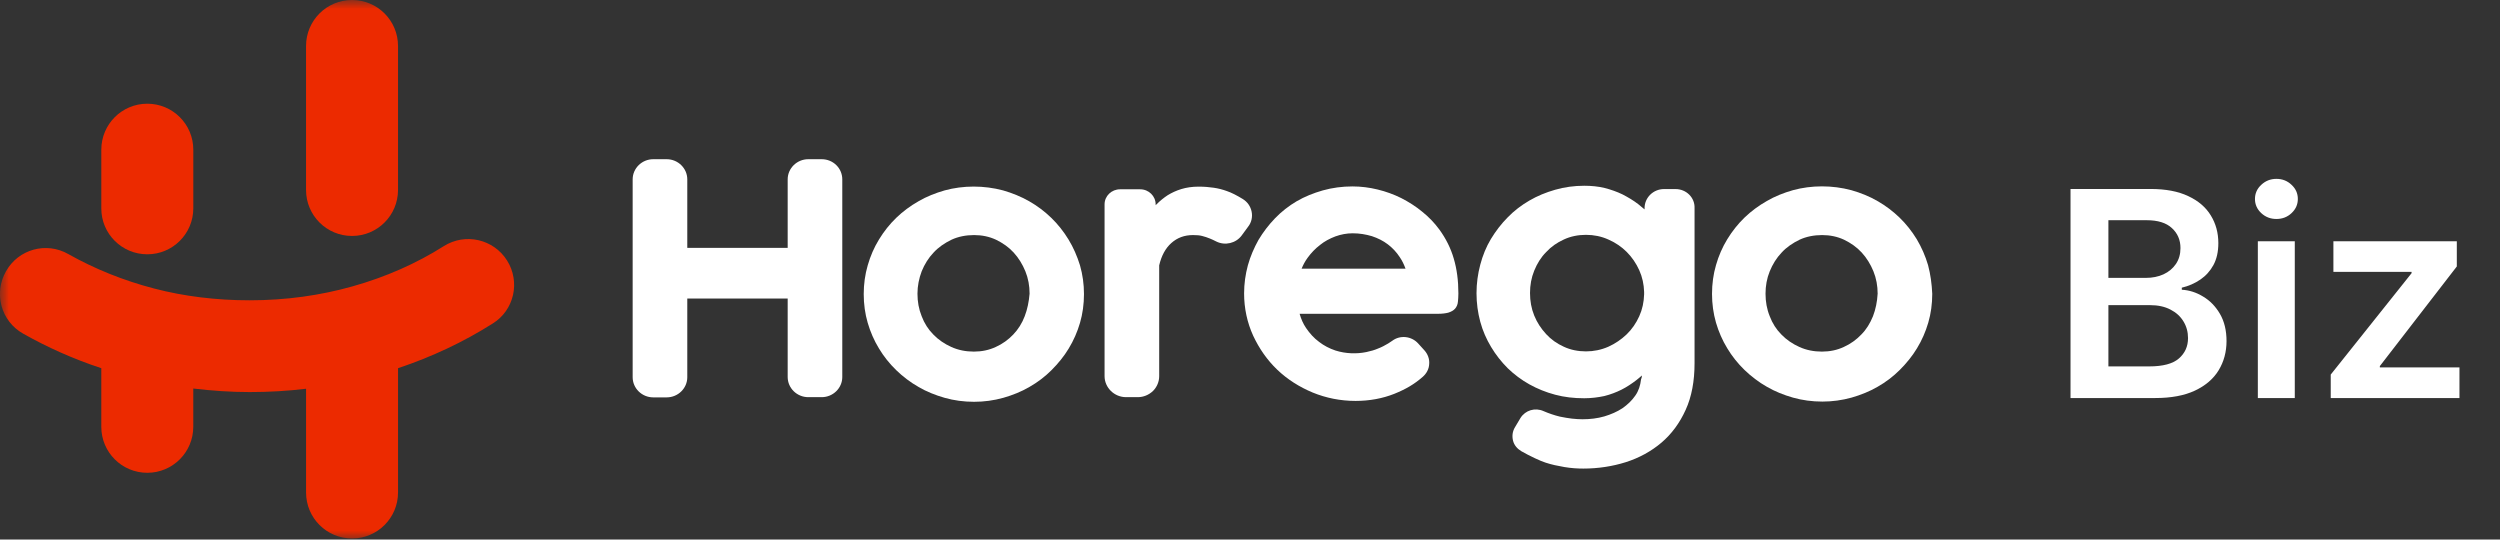 <svg width="139" height="30" viewBox="0 0 139 30" fill="none" xmlns="http://www.w3.org/2000/svg">
<rect x="0" y="0" width="139" height="30" fill="#333333" stroke="none"/>
<g clip-path="url(#clip0_1042_417)">
<mask id="mask0_1042_417" style="mask-type:luminance" maskUnits="userSpaceOnUse" x="0" y="0" width="139" height="30">
<path d="M138.074 0H0V30H138.074V0Z" fill="white"/>
</mask>
<g mask="url(#mask0_1042_417)">
<path fill-rule="evenodd" clip-rule="evenodd" d="M8.19 14.139C9.604 14.139 10.748 12.996 10.748 11.582V8.324C10.748 6.91 9.604 5.766 8.19 5.766C6.776 5.766 5.633 6.91 5.633 8.324V11.594C5.633 12.996 6.776 14.139 8.19 14.139Z" fill="#EC2A00"/>
<path fill-rule="evenodd" clip-rule="evenodd" d="M19.573 13.119C20.987 13.119 22.13 11.975 22.13 10.562V2.557C22.13 1.143 20.987 0 19.573 0C18.159 0 17.016 1.143 17.016 2.557V10.562C17.016 11.975 18.159 13.119 19.573 13.119Z" fill="#EC2A00"/>
<path fill-rule="evenodd" clip-rule="evenodd" d="M28.193 14.484C27.443 13.291 25.869 12.934 24.677 13.684C23.164 14.643 21.443 15.406 19.599 15.922C17.816 16.426 15.898 16.697 13.882 16.697C12.013 16.697 10.23 16.475 8.582 16.045C6.873 15.602 5.263 14.951 3.8 14.127C2.57 13.426 1.021 13.857 0.332 15.086C-0.368 16.316 0.062 17.865 1.291 18.553C2.644 19.316 4.095 19.967 5.632 20.471V23.73C5.632 25.143 6.775 26.287 8.189 26.287C9.603 26.287 10.746 25.143 10.746 23.73V21.602C11.779 21.725 12.824 21.799 13.882 21.799C14.939 21.799 15.996 21.738 17.017 21.615V27.381C17.017 28.795 18.16 29.939 19.574 29.939C20.988 29.939 22.131 28.795 22.131 27.381V20.471C24.013 19.844 25.783 19.008 27.394 17.988C28.587 17.25 28.943 15.676 28.193 14.484Z" fill="#EC2A00"/>
<path d="M69.59 11.766C69.529 11.471 69.357 11.225 69.099 11.066C68.779 10.869 68.471 10.709 68.213 10.623C67.98 10.537 67.734 10.475 67.488 10.439C67.242 10.402 66.959 10.377 66.639 10.377C66.283 10.377 65.963 10.426 65.68 10.512C65.398 10.598 65.139 10.721 64.918 10.857C64.697 11.004 64.5 11.164 64.316 11.348C64.291 11.373 64.279 11.385 64.254 11.41V11.361C64.254 10.906 63.873 10.525 63.394 10.525H62.275C61.807 10.525 61.414 10.893 61.414 11.361V20.914C61.414 21.553 61.955 22.082 62.607 22.082H63.258C63.578 22.082 63.873 21.959 64.107 21.738C64.328 21.516 64.451 21.221 64.451 20.914V14.754C64.574 14.225 64.795 13.807 65.127 13.512C65.459 13.217 65.853 13.07 66.332 13.07C66.529 13.07 66.701 13.082 66.836 13.119C66.984 13.156 67.131 13.205 67.279 13.266C67.377 13.303 67.5 13.365 67.623 13.426C68.115 13.672 68.717 13.525 69.037 13.094L69.406 12.59C69.578 12.369 69.652 12.062 69.59 11.766Z" fill="white"/>
<path d="M59.409 13.316C59.138 12.873 58.819 12.467 58.45 12.111C58.081 11.754 57.675 11.447 57.22 11.188C56.765 10.93 56.286 10.734 55.769 10.586C54.712 10.303 53.556 10.303 52.523 10.586C52.007 10.734 51.515 10.93 51.073 11.188C50.618 11.447 50.2 11.754 49.831 12.111C49.462 12.467 49.142 12.873 48.872 13.316C48.601 13.758 48.392 14.238 48.245 14.754C48.097 15.258 48.023 15.799 48.023 16.352C48.023 16.906 48.097 17.447 48.245 17.951C48.392 18.455 48.601 18.934 48.872 19.377C49.13 19.807 49.45 20.213 49.831 20.582C50.2 20.939 50.618 21.258 51.073 21.516C51.515 21.775 52.007 21.971 52.523 22.119C53.04 22.266 53.593 22.34 54.159 22.34C54.712 22.34 55.253 22.266 55.782 22.119C56.298 21.971 56.79 21.775 57.233 21.516C57.687 21.258 58.105 20.939 58.462 20.582C58.831 20.213 59.163 19.807 59.421 19.377C59.691 18.934 59.901 18.455 60.048 17.951C60.196 17.447 60.269 16.906 60.269 16.352C60.269 15.799 60.196 15.271 60.048 14.754C59.888 14.238 59.679 13.758 59.409 13.316ZM56.974 17.582C56.827 17.975 56.605 18.32 56.335 18.602C56.064 18.885 55.745 19.119 55.364 19.291C54.995 19.463 54.589 19.549 54.146 19.549C53.691 19.549 53.273 19.463 52.892 19.291C52.511 19.119 52.167 18.885 51.896 18.602C51.614 18.32 51.392 17.975 51.245 17.582C51.085 17.189 51.011 16.77 51.011 16.328C51.011 15.898 51.097 15.479 51.245 15.086C51.405 14.693 51.626 14.336 51.909 14.041C52.179 13.746 52.523 13.512 52.905 13.328C53.273 13.156 53.704 13.07 54.159 13.07C54.601 13.07 55.007 13.156 55.376 13.328C55.757 13.512 56.089 13.746 56.359 14.041C56.63 14.336 56.851 14.693 57.011 15.086C57.171 15.479 57.245 15.898 57.245 16.328C57.208 16.77 57.122 17.201 56.974 17.582Z" fill="white"/>
<path d="M45.688 8.852H44.938C44.311 8.852 43.795 9.357 43.795 9.971V13.783H38.213V9.971C38.213 9.357 37.696 8.852 37.069 8.852H36.319C35.692 8.852 35.176 9.357 35.176 9.971V20.975C35.176 21.59 35.692 22.094 36.319 22.094H37.069C37.696 22.094 38.213 21.59 38.213 20.975V16.598H43.795V20.963C43.795 21.578 44.311 22.082 44.938 22.082H45.688C46.315 22.082 46.831 21.578 46.831 20.963V9.971C46.831 9.357 46.327 8.852 45.688 8.852Z" fill="white"/>
<path d="M107.2 14.742C107.052 14.238 106.843 13.758 106.573 13.303C106.302 12.861 105.983 12.455 105.614 12.098C105.245 11.742 104.839 11.434 104.384 11.176C103.942 10.918 103.45 10.721 102.933 10.574C101.876 10.291 100.72 10.291 99.688 10.574C99.171 10.721 98.679 10.918 98.237 11.176C97.782 11.434 97.364 11.742 96.995 12.098C96.626 12.455 96.306 12.861 96.036 13.303C95.765 13.746 95.556 14.225 95.409 14.742C95.261 15.246 95.188 15.787 95.188 16.34C95.188 16.893 95.261 17.422 95.409 17.939C95.556 18.443 95.765 18.922 96.036 19.365C96.294 19.795 96.614 20.201 96.995 20.57C97.364 20.926 97.782 21.246 98.237 21.504C98.679 21.762 99.171 21.959 99.688 22.107C100.204 22.254 100.757 22.328 101.323 22.328C101.876 22.328 102.417 22.254 102.946 22.107C103.462 21.959 103.954 21.762 104.397 21.504C104.851 21.246 105.269 20.926 105.626 20.57C105.995 20.201 106.327 19.795 106.585 19.365C106.856 18.922 107.065 18.443 107.212 17.939C107.36 17.434 107.433 16.893 107.433 16.34C107.409 15.787 107.335 15.246 107.2 14.742ZM104.138 17.582C103.978 17.975 103.769 18.32 103.487 18.602C103.216 18.885 102.897 19.119 102.515 19.291C102.147 19.463 101.741 19.549 101.298 19.549C100.843 19.549 100.425 19.463 100.044 19.291C99.663 19.119 99.319 18.885 99.048 18.602C98.765 18.32 98.544 17.975 98.397 17.582C98.237 17.189 98.163 16.77 98.163 16.328C98.163 15.898 98.237 15.479 98.397 15.086C98.556 14.693 98.778 14.336 99.061 14.041C99.331 13.746 99.675 13.512 100.056 13.328C100.425 13.156 100.856 13.07 101.31 13.07C101.753 13.07 102.159 13.156 102.528 13.328C102.909 13.512 103.241 13.746 103.511 14.041C103.782 14.336 104.003 14.693 104.163 15.086C104.323 15.479 104.397 15.898 104.397 16.328C104.372 16.77 104.286 17.201 104.138 17.582Z" fill="white"/>
<path d="M93.159 10.512H92.52C91.918 10.512 91.438 10.992 91.438 11.57V11.643C91.327 11.545 91.204 11.447 91.082 11.348C90.811 11.139 90.516 10.967 90.209 10.807C89.901 10.66 89.557 10.537 89.213 10.451C88.868 10.365 88.475 10.328 88.082 10.328C87.528 10.328 86.987 10.402 86.471 10.549C85.954 10.697 85.475 10.893 85.032 11.152C84.59 11.41 84.184 11.717 83.827 12.086C83.471 12.443 83.163 12.848 82.893 13.291C82.635 13.721 82.438 14.201 82.303 14.717C82.168 15.221 82.094 15.762 82.094 16.303C82.094 16.857 82.168 17.385 82.303 17.889C82.438 18.393 82.647 18.861 82.905 19.291C83.163 19.721 83.471 20.115 83.827 20.471C84.184 20.816 84.59 21.123 85.032 21.369C85.475 21.615 85.954 21.811 86.471 21.947C86.975 22.082 87.516 22.143 88.082 22.143C88.475 22.143 88.856 22.094 89.2 22.02C89.545 21.934 89.864 21.811 90.159 21.664C90.454 21.516 90.725 21.332 90.983 21.135C91.094 21.049 91.192 20.963 91.29 20.877C91.29 20.951 91.278 21 91.254 21.061L91.241 21.098C91.204 21.43 91.106 21.738 90.922 21.996C90.737 22.266 90.491 22.5 90.209 22.697C89.913 22.893 89.569 23.041 89.2 23.152C88.819 23.262 88.413 23.311 87.983 23.311C87.811 23.311 87.614 23.299 87.393 23.275C87.184 23.25 86.975 23.213 86.729 23.164C86.422 23.09 86.102 22.98 85.819 22.857C85.352 22.648 84.811 22.807 84.54 23.238L84.233 23.754C84.098 23.975 84.061 24.234 84.122 24.492C84.184 24.75 84.356 24.947 84.577 25.082C85.045 25.352 85.684 25.648 85.93 25.721C86.262 25.832 86.618 25.906 86.975 25.967C87.344 26.029 87.688 26.053 88.032 26.053C88.856 26.053 89.655 25.93 90.393 25.697C91.131 25.463 91.807 25.094 92.372 24.615C92.938 24.135 93.393 23.52 93.725 22.783C94.057 22.057 94.217 21.184 94.217 20.201V11.57C94.241 10.992 93.762 10.512 93.159 10.512ZM91.413 16.365C91.401 16.795 91.315 17.201 91.143 17.582C90.971 17.963 90.737 18.307 90.442 18.59C90.147 18.873 89.803 19.107 89.422 19.279C89.028 19.451 88.61 19.537 88.18 19.537C87.737 19.537 87.319 19.451 86.95 19.279C86.569 19.107 86.237 18.873 85.967 18.578C85.684 18.27 85.463 17.939 85.303 17.545C85.143 17.152 85.069 16.734 85.069 16.291C85.069 15.848 85.143 15.443 85.303 15.049C85.463 14.656 85.672 14.312 85.967 14.016C86.237 13.721 86.569 13.488 86.95 13.316C87.319 13.143 87.737 13.057 88.18 13.057C88.622 13.057 89.04 13.143 89.422 13.316C89.815 13.488 90.159 13.721 90.442 14.004C90.737 14.299 90.971 14.643 91.143 15.025C91.315 15.406 91.401 15.812 91.413 16.23V16.365Z" fill="white"/>
<path d="M80.028 12.762C79.758 12.393 79.426 12.049 79.069 11.766C78.713 11.471 78.319 11.225 77.914 11.016C77.496 10.807 77.053 10.648 76.598 10.537C76.143 10.426 75.676 10.365 75.197 10.365C74.631 10.365 74.078 10.438 73.549 10.586C73.032 10.734 72.541 10.93 72.098 11.188C71.656 11.447 71.25 11.766 70.893 12.135C70.537 12.504 70.229 12.91 69.971 13.34C69.725 13.783 69.516 14.262 69.381 14.754C69.246 15.258 69.172 15.775 69.172 16.316C69.172 17.139 69.344 17.939 69.676 18.664C70.008 19.377 70.451 20.016 71.016 20.557C71.582 21.098 72.246 21.516 72.983 21.824C73.733 22.131 74.532 22.291 75.369 22.291C76.143 22.291 76.869 22.156 77.52 21.898C78.16 21.639 78.627 21.369 79.106 20.951C79.315 20.766 79.451 20.52 79.463 20.238C79.487 19.967 79.389 19.697 79.205 19.488L78.848 19.094C78.479 18.689 77.852 18.615 77.41 18.947C77.323 19.008 77.25 19.057 77.188 19.094C77.004 19.205 76.819 19.303 76.623 19.377C76.426 19.463 76.205 19.525 75.971 19.574C75.442 19.684 74.828 19.672 74.25 19.488C73.918 19.377 73.61 19.217 73.34 19.008C73.057 18.799 72.823 18.541 72.615 18.234C72.455 18 72.344 17.742 72.258 17.447H79.955C80.188 17.447 80.373 17.422 80.52 17.385C80.68 17.336 80.815 17.262 80.901 17.164C80.987 17.066 81.049 16.93 81.061 16.77C81.073 16.648 81.086 16.5 81.086 16.316C81.086 15.602 81 14.951 80.828 14.373C80.668 13.82 80.397 13.266 80.028 12.762ZM72.369 14.938C72.455 14.729 72.565 14.521 72.701 14.336C72.897 14.066 73.131 13.82 73.389 13.623C73.647 13.414 73.93 13.266 74.25 13.143C74.557 13.033 74.877 12.971 75.209 12.971C75.59 12.971 75.947 13.033 76.278 13.131C76.61 13.242 76.906 13.389 77.164 13.586C77.422 13.783 77.643 14.016 77.828 14.299C77.963 14.496 78.061 14.705 78.147 14.938H72.369Z" fill="white"/>
<path d="M115.121 22.131V10.507H119.571C120.411 10.507 121.109 10.639 121.666 10.904C122.226 11.165 122.644 11.523 122.92 11.977C123.2 12.431 123.34 12.945 123.34 13.521C123.34 13.994 123.249 14.399 123.068 14.735C122.886 15.068 122.642 15.339 122.335 15.547C122.029 15.755 121.686 15.905 121.308 15.995V16.109C121.72 16.132 122.116 16.258 122.494 16.489C122.876 16.716 123.189 17.038 123.431 17.454C123.673 17.87 123.795 18.374 123.795 18.964C123.795 19.566 123.648 20.107 123.357 20.587C123.066 21.064 122.627 21.441 122.04 21.717C121.454 21.993 120.716 22.131 119.827 22.131H115.121ZM117.227 20.372H119.492C120.256 20.372 120.807 20.226 121.143 19.934C121.484 19.639 121.654 19.261 121.654 18.799C121.654 18.455 121.569 18.145 121.399 17.868C121.229 17.588 120.986 17.369 120.672 17.21C120.358 17.047 119.984 16.966 119.548 16.966H117.227V20.372ZM117.227 15.45H119.31C119.673 15.45 120.001 15.384 120.292 15.252C120.583 15.116 120.812 14.925 120.979 14.679C121.149 14.429 121.234 14.134 121.234 13.793C121.234 13.343 121.075 12.972 120.757 12.681C120.443 12.389 119.976 12.244 119.355 12.244H117.227V15.45ZM125.536 22.131V13.413H127.59V22.131H125.536ZM126.568 12.175C126.243 12.175 125.962 12.068 125.729 11.852C125.494 11.632 125.376 11.369 125.376 11.063C125.376 10.753 125.494 10.49 125.729 10.274C125.962 10.055 126.243 9.945 126.568 9.945C126.898 9.945 127.177 10.055 127.408 10.274C127.643 10.49 127.76 10.753 127.76 11.063C127.76 11.369 127.643 11.632 127.408 11.852C127.177 12.068 126.898 12.175 126.568 12.175ZM129.589 22.131V20.826L134.084 15.189V15.116H129.737V13.413H136.599V14.815L132.319 20.355V20.428H136.746V22.131H129.589Z" fill="white"/>
</g>
</g>
<defs>
<clipPath id="clip0_1042_417">
<rect width="138.074" height="30" fill="white"/>
</clipPath>
</defs>
</svg>
